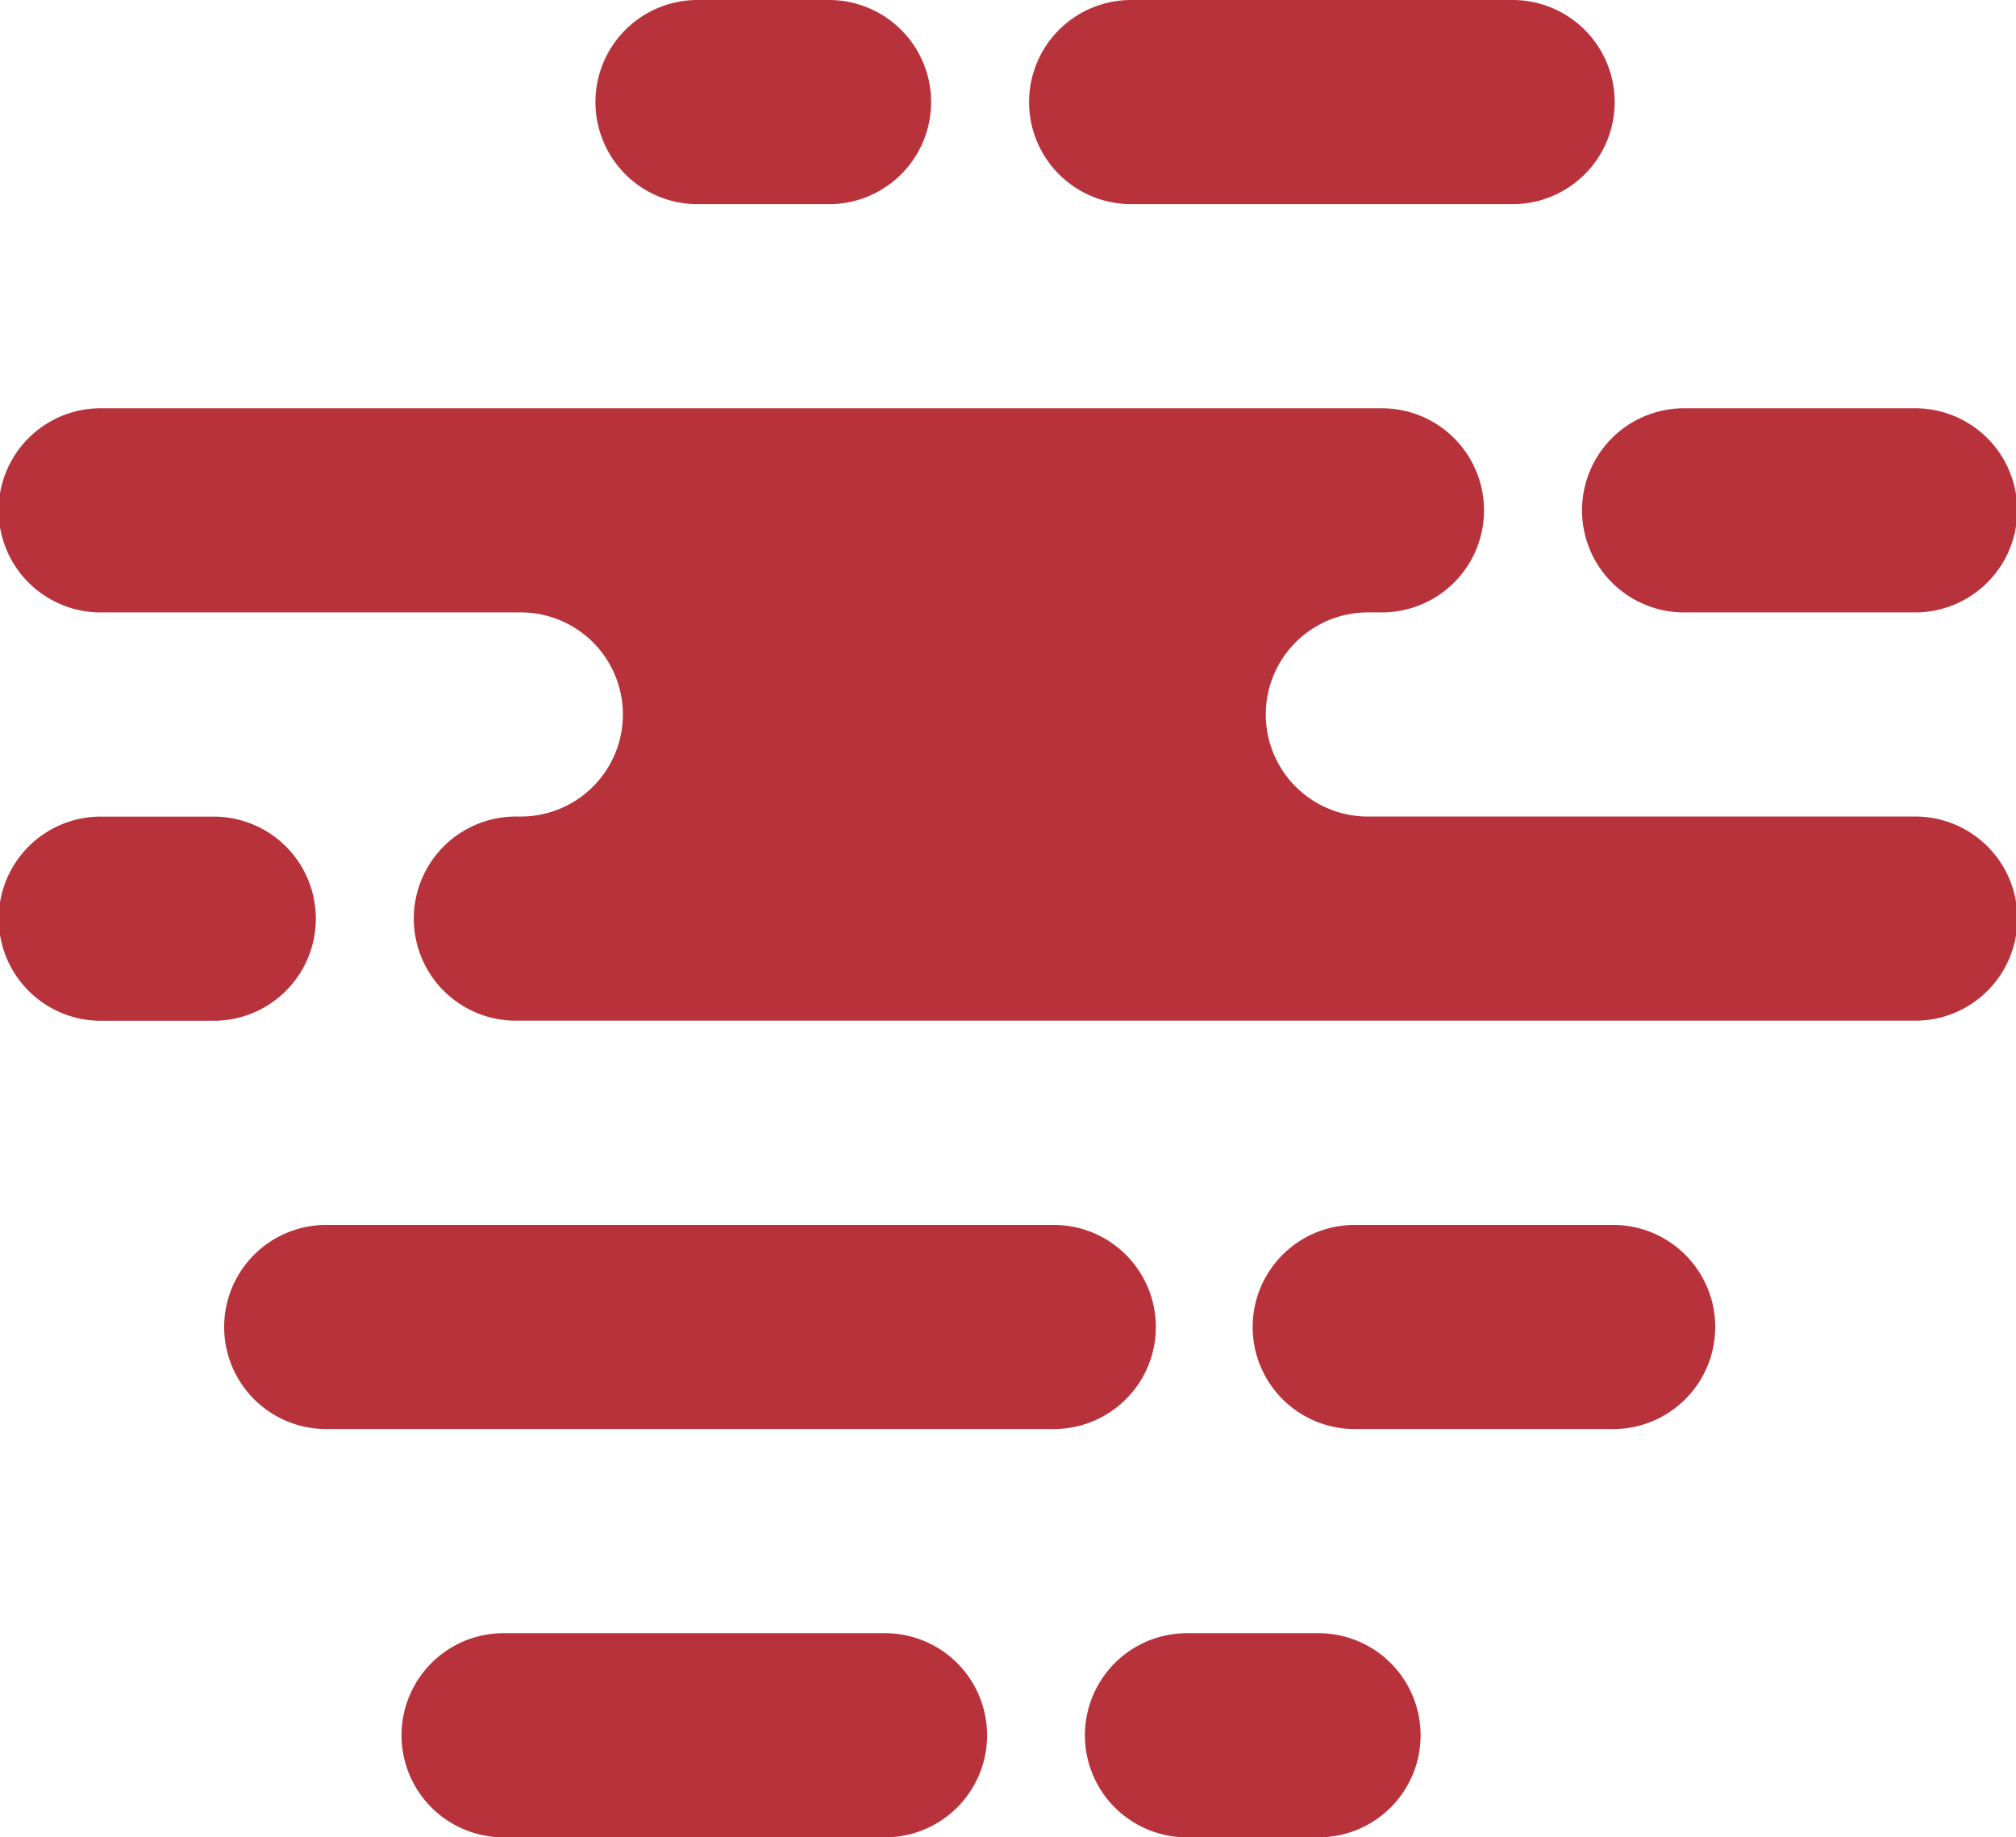 <svg id="Group_16885" data-name="Group 16885" xmlns="http://www.w3.org/2000/svg" xmlns:xlink="http://www.w3.org/1999/xlink" width="51.75" height="47.163" viewBox="0 0 51.75 47.163">
  <defs>
    <clipPath id="clip-path">
      <rect id="Rectangle_14858" data-name="Rectangle 14858" width="51.75" height="47.163" fill="none"/>
    </clipPath>
  </defs>
  <g id="Group_16884" data-name="Group 16884" transform="translate(0 0)" clip-path="url(#clip-path)">
    <path id="Path_34949" data-name="Path 34949" d="M29.482,5.24H19.69a2.62,2.62,0,0,1,0-5.24h9.792a2.62,2.62,0,0,1,0,5.24" transform="translate(9.346 0)" fill="#b8323b"/>
    <path id="Path_34950" data-name="Path 34950" d="M15.868,5.24H12.492a2.62,2.62,0,0,1,0-5.24h3.376a2.62,2.62,0,0,1,0,5.24" transform="translate(5.413 0)" fill="#b8323b"/>
    <path id="Path_34951" data-name="Path 34951" d="M9.273,31.986h9.791a2.62,2.62,0,0,0,0-5.24H9.273a2.62,2.62,0,0,0,0,5.24" transform="translate(3.654 15.177)" fill="#b8323b"/>
    <path id="Path_34952" data-name="Path 34952" d="M20.616,31.986h3.377a2.62,2.62,0,0,0,0-5.24H20.616a2.62,2.62,0,0,0,0,5.24" transform="translate(9.853 15.177)" fill="#b8323b"/>
    <path id="Path_34953" data-name="Path 34953" d="M34.8,11.926H28.868a2.62,2.62,0,0,1,0-5.24H34.8a2.62,2.62,0,0,1,0,5.24" transform="translate(14.362 3.794)" fill="#b8323b"/>
    <path id="Path_34954" data-name="Path 34954" d="M49.166,17.166H35.112a2.62,2.62,0,0,1,0-5.24h.362a2.62,2.62,0,0,0,0-5.24H2.584a2.62,2.62,0,0,0,0,5.24H13.369a2.62,2.62,0,0,1,0,5.24h-.127a2.62,2.62,0,0,0,0,5.24H49.166a2.62,2.62,0,0,0,0-5.24" transform="translate(0 3.794)" fill="#b8323b"/>
    <path id="Path_34955" data-name="Path 34955" d="M5.487,18.613h-2.9a2.62,2.62,0,0,1,0-5.24h2.9a2.62,2.62,0,0,1,0,5.24" transform="translate(0 7.589)" fill="#b8323b"/>
    <path id="Path_34956" data-name="Path 34956" d="M25.005,25.3H6.329a2.62,2.62,0,0,1,0-5.24H25.005a2.62,2.62,0,0,1,0,5.24" transform="translate(2.045 11.383)" fill="#b8323b"/>
    <path id="Path_34957" data-name="Path 34957" d="M30.035,25.3H23.4a2.62,2.62,0,0,1,0-5.24h6.634a2.62,2.62,0,0,1,0,5.24" transform="translate(11.375 11.383)" fill="#b8323b"/>
  </g>
</svg>
